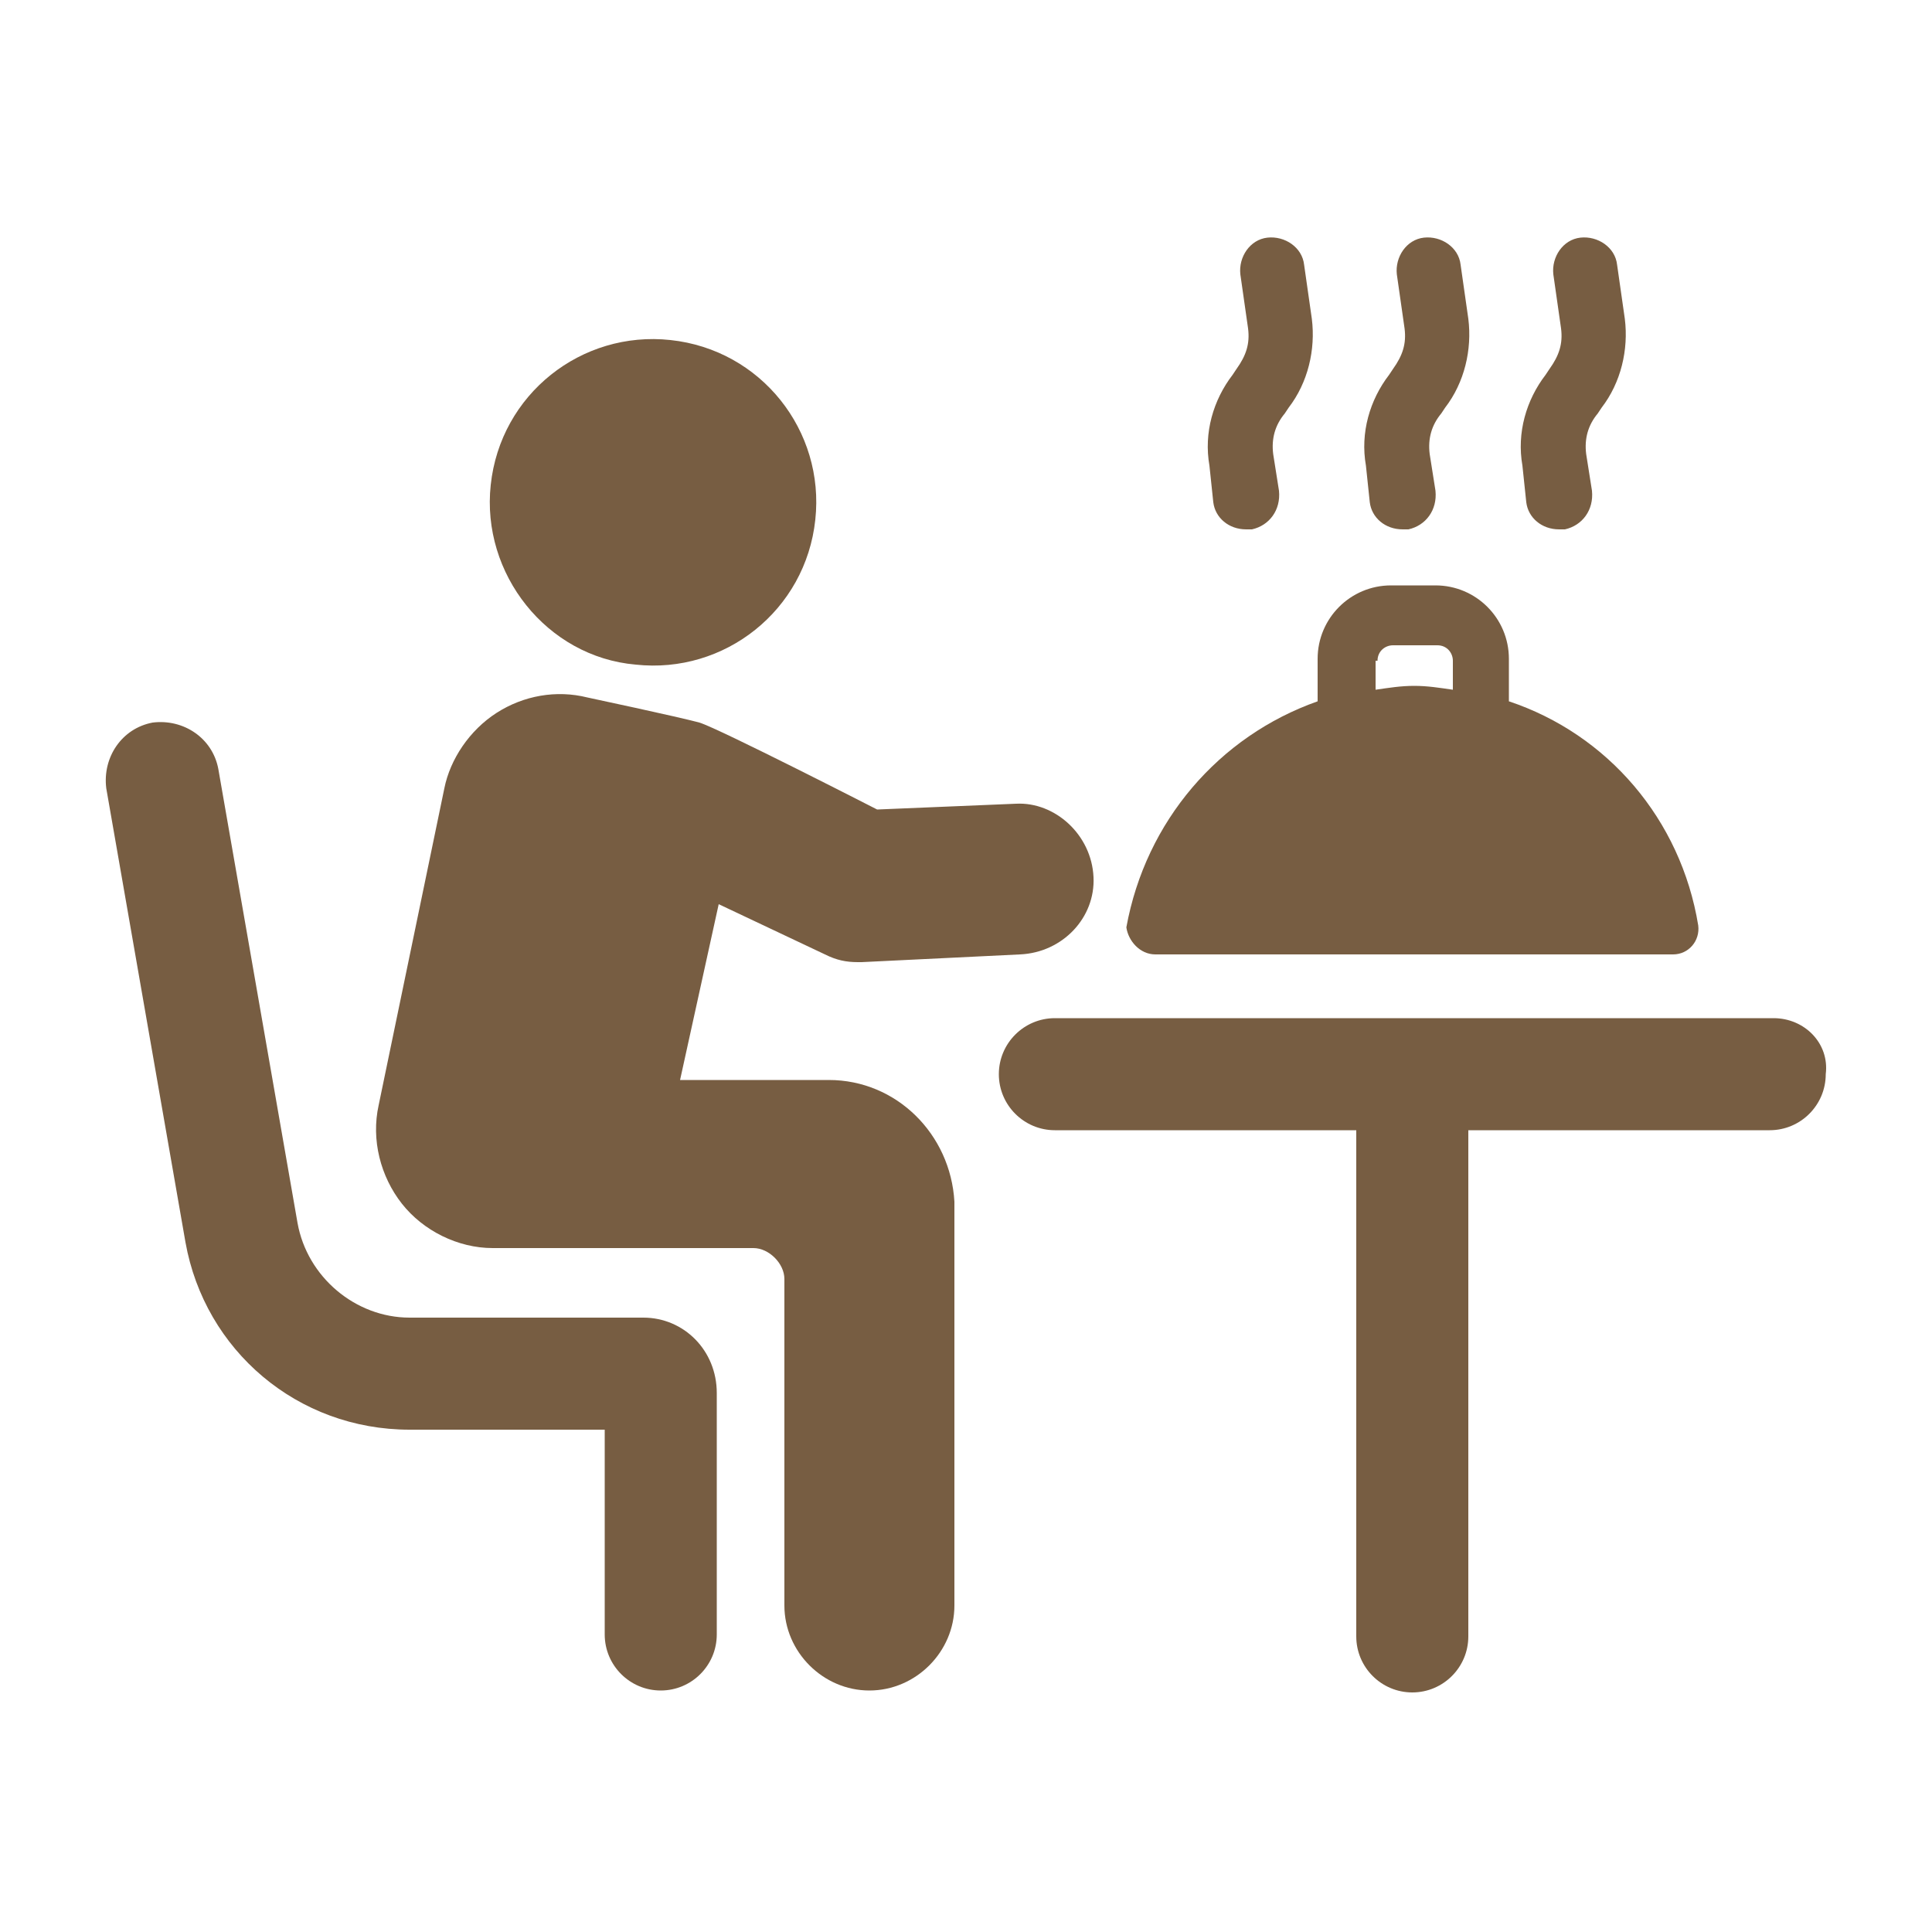 
<svg version="1.1" id="Layer_1" xmlns="http://www.w3.org/2000/svg" xmlns:xlink="http://www.w3.org/1999/xlink" x="0px" y="0px"
	 viewBox="0 0 100 100" style="enable-background:new 0 0 100 100;" xml:space="preserve">
<style type="text/css">
	.st0{fill:#775d42;}
</style>
<g>
	<path class="st0" d="M32.9,34.4c4.6,0.5,8.8-2.8,9.3-7.5c0.5-4.6-2.8-8.8-7.5-9.3c-4.6-0.5-8.8,2.8-9.3,7.5
		C24.9,29.7,28.3,34,32.9,34.4"/>
	<path class="st0" d="M33.3,68.2H21.2c-2.8,0-5.3-2.1-5.8-4.9l-4.1-23.5c-0.3-1.6-1.8-2.6-3.4-2.4c-1.6,0.3-2.6,1.8-2.4,3.4
		l4.1,23.5c1,5.6,5.8,9.7,11.6,9.7l10.1,0v10.6c0,1.6,1.3,2.9,2.9,2.9c1.6,0,2.9-1.3,2.9-2.9V72.1C37.1,69.9,35.4,68.2,33.3,68.2z"
		/>
	<path class="st0" d="M42.9,55.9h-7.7l2-9.1l5.5,2.6c0.6,0.3,1.1,0.4,1.7,0.4h0.2l8.2-0.4c2.2-0.1,3.9-1.9,3.8-4
		c-0.1-2.2-2-3.9-4-3.8l-7.2,0.3c0,0-8.2-4.2-9.2-4.5c-1.1-0.3-5.8-1.3-5.8-1.3c-1.6-0.4-3.3-0.1-4.7,0.8c-1.4,0.9-2.4,2.4-2.7,3.9
		l-3.4,16.4c-0.4,1.8,0.1,3.7,1.2,5.1c1.1,1.4,2.9,2.3,4.7,2.3h13.5c0.8,0,1.6,0.8,1.6,1.6v16.9c0,2.4,2,4.4,4.4,4.4
		c2.4,0,4.4-2,4.4-4.4l0-20.9C49.2,58.7,46.4,55.9,42.9,55.9z"/>
	<path class="st0" d="M91.8,52.7H54.6c-1.6,0-2.9,1.3-2.9,2.9c0,1.6,1.3,2.9,2.9,2.9h15.6v26.2c0,1.6,1.3,2.9,2.9,2.9
		c1.6,0,2.9-1.3,2.9-2.9V58.5h15.6c1.6,0,2.9-1.3,2.9-2.9C94.7,54,93.4,52.7,91.8,52.7z"/>
	<path class="st0" d="M59.8,49.4h26.8c0.8,0,1.4-0.7,1.3-1.5c-0.9-5.5-4.7-9.9-9.8-11.6v-2.2c0-2.1-1.7-3.8-3.8-3.8h-2.3
		c-2.1,0-3.8,1.7-3.8,3.8v2.2c-5.1,1.8-8.9,6.2-9.9,11.7C58.4,48.7,59,49.4,59.8,49.4z M71.3,34.2c0-0.5,0.4-0.8,0.8-0.8h2.3
		c0.5,0,0.8,0.4,0.8,0.8v1.5c-0.7-0.1-1.3-0.2-2-0.2c-0.7,0-1.3,0.1-2,0.2V34.2z"/>
	<path class="st0" d="M62.8,26c0.1,0.8,0.8,1.4,1.7,1.4h0.3c0.9-0.2,1.5-1,1.4-2l-0.3-1.9c-0.1-0.8,0.1-1.5,0.6-2.1l0.2-0.3
		c1-1.3,1.4-3,1.2-4.6l-0.4-2.8c-0.1-0.9-1-1.5-1.9-1.4c-0.9,0.1-1.5,1-1.4,1.9l0.4,2.8c0.1,0.8-0.1,1.4-0.6,2.1l-0.2,0.3
		c-1,1.3-1.5,3-1.2,4.7L62.8,26z"/>
	<path class="st0" d="M70.9,26c0.1,0.8,0.8,1.4,1.7,1.4h0.3c0.9-0.2,1.5-1,1.4-2L74,23.5c-0.1-0.8,0.1-1.5,0.6-2.1l0.2-0.3
		c1-1.3,1.4-3,1.2-4.6l-0.4-2.8c-0.1-0.9-1-1.5-1.9-1.4c-0.9,0.1-1.5,1-1.4,1.9l0.4,2.8c0.1,0.8-0.1,1.4-0.6,2.1l-0.2,0.3
		c-1,1.3-1.5,3-1.2,4.7L70.9,26z"/>
	<path class="st0" d="M79,26c0.1,0.8,0.8,1.4,1.7,1.4H81c0.9-0.2,1.5-1,1.4-2l-0.3-1.9c-0.1-0.8,0.1-1.5,0.6-2.1l0.2-0.3
		c1-1.3,1.4-3,1.2-4.6l-0.4-2.8c-0.1-0.9-1-1.5-1.9-1.4c-0.9,0.1-1.5,1-1.4,1.9l0.4,2.8c0.1,0.8-0.1,1.4-0.6,2.1L80,19.4
		c-1,1.3-1.5,3-1.2,4.7L79,26z"/>
</g>
</svg>

